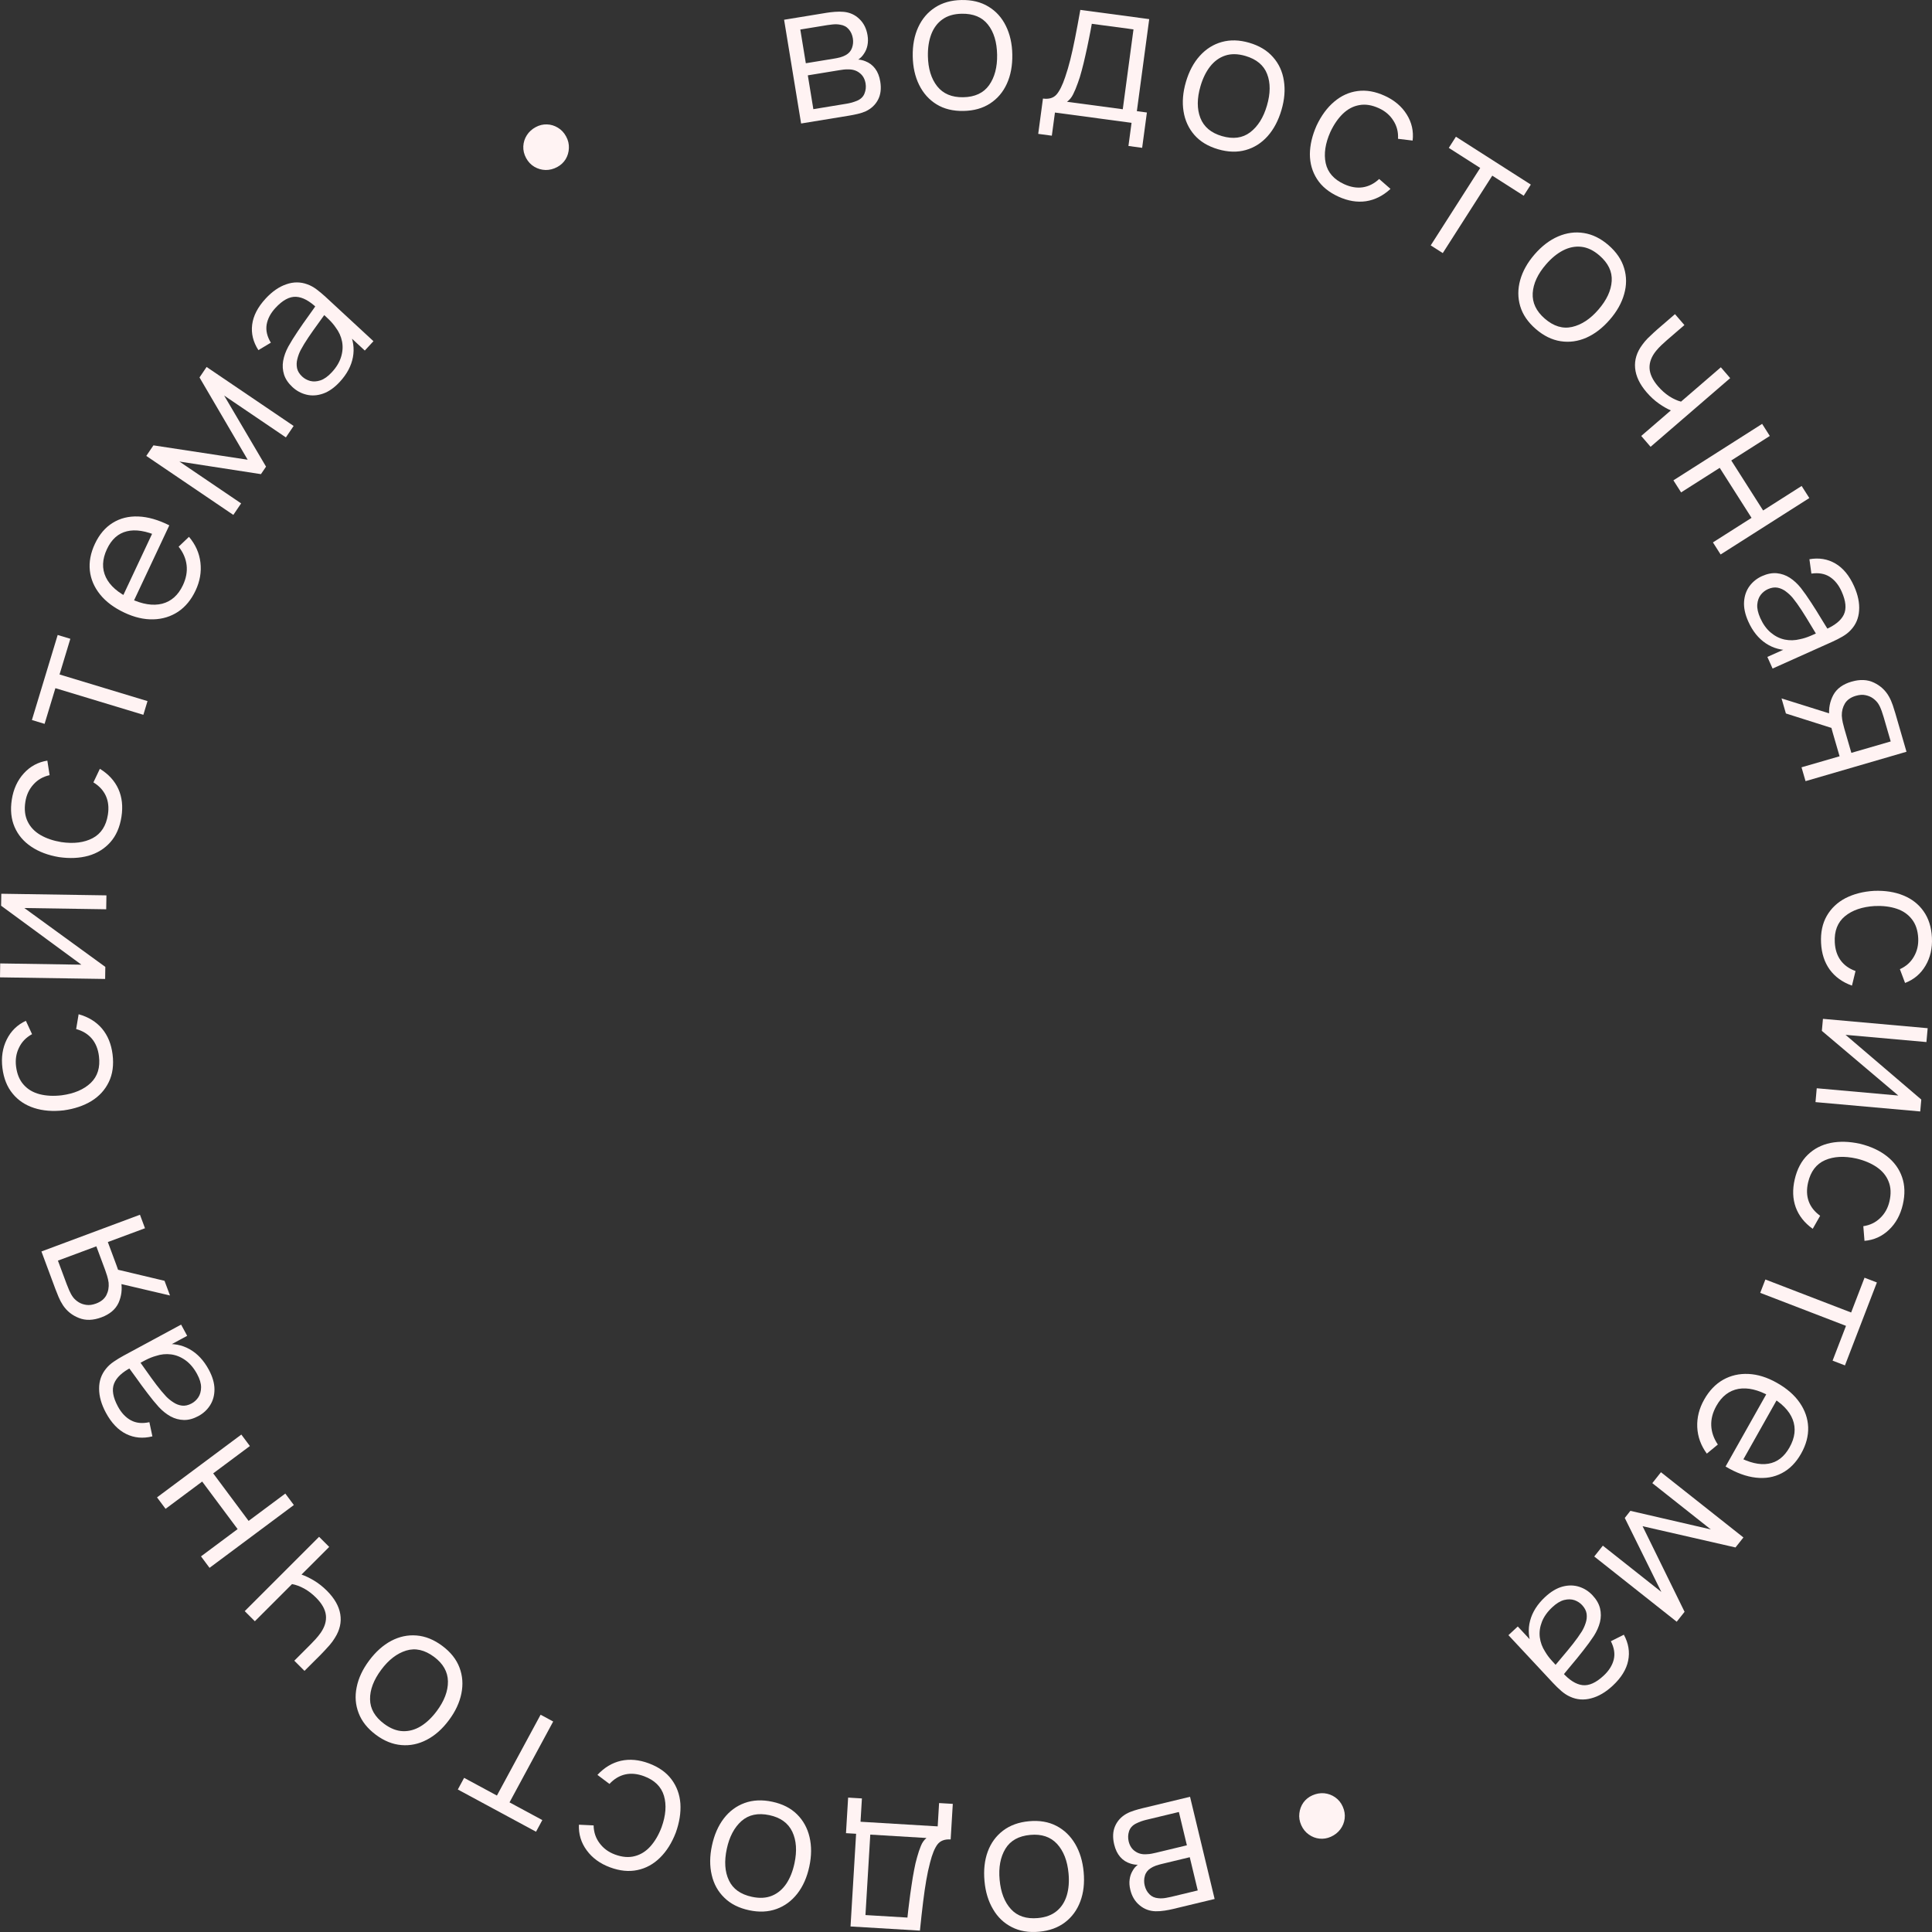 <?xml version="1.0" encoding="UTF-8"?> <svg xmlns="http://www.w3.org/2000/svg" width="103" height="103" viewBox="0 0 103 103" fill="none"><rect x="0" y="0" width="103" height="103" fill="#333333" stroke="none"/> <path d="M63.444 95.791L64.755 101.24L62.51 101.78C62.395 101.808 62.255 101.834 62.091 101.86C61.923 101.886 61.764 101.898 61.613 101.895C61.288 101.887 61.002 101.782 60.758 101.577C60.509 101.374 60.343 101.097 60.259 100.747C60.212 100.552 60.2 100.37 60.224 100.201C60.244 100.036 60.295 99.885 60.376 99.748C60.413 99.678 60.456 99.615 60.506 99.556C60.557 99.501 60.608 99.454 60.658 99.413C60.546 99.418 60.419 99.399 60.276 99.355C60.054 99.288 59.868 99.169 59.721 98.998C59.574 98.831 59.467 98.609 59.4 98.333C59.311 97.96 59.327 97.634 59.448 97.356C59.57 97.077 59.77 96.858 60.048 96.699C60.174 96.629 60.315 96.571 60.47 96.523C60.623 96.475 60.768 96.435 60.906 96.402L63.444 95.791ZM62.849 96.602L61.093 97.024C61.022 97.041 60.934 97.067 60.829 97.103C60.724 97.143 60.633 97.183 60.553 97.223C60.367 97.321 60.247 97.457 60.192 97.63C60.135 97.808 60.129 97.987 60.172 98.169C60.23 98.408 60.347 98.586 60.525 98.703C60.7 98.825 60.908 98.874 61.148 98.852C61.23 98.85 61.313 98.841 61.398 98.824C61.483 98.807 61.559 98.791 61.626 98.775L63.276 98.378L62.849 96.602ZM63.429 99.013L61.905 99.38C61.818 99.401 61.721 99.429 61.616 99.465C61.508 99.506 61.418 99.55 61.344 99.6C61.184 99.703 61.081 99.838 61.036 100.005C60.987 100.173 60.984 100.345 61.026 100.52C61.072 100.712 61.158 100.869 61.284 100.992C61.406 101.115 61.563 101.184 61.755 101.199C61.887 101.213 62.025 101.207 62.167 101.18C62.307 101.153 62.395 101.135 62.432 101.127L63.855 100.784L63.429 99.013Z" fill="#FFF3F3"></path> <path d="M54.863 97.094C55.417 97.043 55.903 97.126 56.319 97.342C56.734 97.557 57.068 97.878 57.319 98.303C57.569 98.728 57.721 99.229 57.773 99.804C57.827 100.39 57.767 100.913 57.593 101.373C57.42 101.834 57.148 102.204 56.778 102.485C56.404 102.769 55.945 102.936 55.4 102.985C54.842 103.036 54.355 102.954 53.939 102.738C53.52 102.526 53.187 102.208 52.94 101.782C52.69 101.36 52.538 100.862 52.486 100.286C52.432 99.701 52.49 99.176 52.66 98.712C52.83 98.252 53.102 97.88 53.475 97.596C53.849 97.312 54.311 97.144 54.863 97.094ZM54.929 97.823C54.309 97.879 53.866 98.126 53.6 98.564C53.334 99.005 53.232 99.555 53.292 100.213C53.353 100.888 53.556 101.412 53.899 101.783C54.239 102.155 54.717 102.313 55.334 102.257C55.751 102.219 56.087 102.093 56.342 101.878C56.594 101.668 56.771 101.389 56.875 101.043C56.976 100.7 57.007 100.312 56.967 99.877C56.906 99.206 56.701 98.681 56.354 98.302C56.007 97.928 55.532 97.768 54.929 97.823Z" fill="#FFF3F3"></path> <path d="M50.796 96.169L50.682 98.065C50.364 98.046 50.13 98.134 49.98 98.33C49.829 98.529 49.697 98.852 49.584 99.299C49.507 99.589 49.44 99.902 49.382 100.238C49.324 100.574 49.267 100.959 49.214 101.393C49.16 101.83 49.103 102.341 49.044 102.926L45.344 102.705L45.641 97.763L45.102 97.731L45.216 95.835L45.951 95.879L45.877 97.122L49.991 97.369L50.065 96.126L50.796 96.169ZM49.392 97.988L46.397 97.808L46.14 102.097L48.378 102.231C48.404 101.97 48.437 101.693 48.475 101.4C48.51 101.108 48.55 100.816 48.595 100.524C48.637 100.232 48.683 99.957 48.733 99.7C48.779 99.447 48.831 99.224 48.887 99.034C48.954 98.788 49.024 98.579 49.096 98.407C49.166 98.234 49.264 98.094 49.392 97.988Z" fill="#FFF3F3"></path> <path d="M41.174 96.056C41.719 96.172 42.157 96.395 42.49 96.725C42.823 97.054 43.046 97.459 43.159 97.94C43.272 98.42 43.268 98.943 43.147 99.508C43.024 100.083 42.811 100.565 42.509 100.953C42.206 101.341 41.837 101.614 41.4 101.772C40.958 101.932 40.47 101.955 39.936 101.84C39.388 101.723 38.947 101.5 38.614 101.17C38.277 100.844 38.054 100.44 37.944 99.96C37.831 99.483 37.834 98.962 37.955 98.397C38.078 97.822 38.289 97.338 38.589 96.946C38.888 96.557 39.258 96.283 39.7 96.122C40.141 95.962 40.632 95.94 41.174 96.056ZM41.021 96.771C40.412 96.641 39.915 96.745 39.531 97.084C39.147 97.426 38.885 97.921 38.747 98.567C38.605 99.23 38.642 99.79 38.86 100.246C39.073 100.703 39.483 100.995 40.089 101.125C40.498 101.213 40.857 101.192 41.164 101.063C41.467 100.937 41.719 100.724 41.922 100.424C42.12 100.127 42.264 99.765 42.355 99.339C42.497 98.679 42.458 98.117 42.239 97.653C42.019 97.192 41.613 96.898 41.021 96.771Z" fill="#FFF3F3"></path> <path d="M34.589 94.008C35.117 94.205 35.521 94.49 35.799 94.862C36.078 95.235 36.236 95.665 36.273 96.151C36.305 96.639 36.224 97.156 36.029 97.7C35.818 98.248 35.538 98.694 35.189 99.037C34.839 99.383 34.437 99.603 33.985 99.697C33.532 99.794 33.044 99.746 32.522 99.552C31.99 99.354 31.576 99.053 31.28 98.647C30.981 98.241 30.842 97.785 30.864 97.28L31.647 97.317C31.654 97.677 31.759 97.993 31.965 98.265C32.166 98.539 32.438 98.74 32.782 98.868C33.168 99.011 33.52 99.041 33.84 98.956C34.158 98.875 34.437 98.7 34.677 98.432C34.917 98.163 35.115 97.825 35.27 97.417C35.498 96.786 35.54 96.226 35.397 95.737C35.252 95.252 34.898 94.904 34.334 94.694C33.977 94.562 33.643 94.53 33.333 94.599C33.019 94.671 32.738 94.84 32.492 95.106L31.851 94.624C32.219 94.23 32.637 93.979 33.105 93.872C33.572 93.769 34.066 93.814 34.589 94.008Z" fill="#FFF3F3"></path> <path d="M29.492 91.778L27.164 96.089L28.913 97.033L28.577 97.654L24.408 95.403L24.743 94.782L26.492 95.726L28.821 91.416L29.492 91.778Z" fill="#FFF3F3"></path> <path d="M23.578 87.745C24.025 88.077 24.331 88.463 24.496 88.901C24.662 89.339 24.696 89.8 24.598 90.284C24.501 90.768 24.28 91.242 23.934 91.705C23.583 92.177 23.189 92.526 22.752 92.753C22.316 92.98 21.866 93.074 21.403 93.035C20.935 92.997 20.481 92.815 20.043 92.489C19.593 92.154 19.286 91.767 19.12 91.329C18.95 90.892 18.915 90.432 19.015 89.95C19.111 89.469 19.331 88.997 19.676 88.534C20.028 88.062 20.421 87.71 20.857 87.478C21.291 87.249 21.742 87.154 22.21 87.192C22.678 87.23 23.134 87.414 23.578 87.745ZM23.141 88.331C22.641 87.959 22.146 87.847 21.656 87.996C21.164 88.147 20.72 88.487 20.326 89.017C19.92 89.561 19.721 90.086 19.729 90.591C19.733 91.095 19.983 91.532 20.48 91.902C20.816 92.152 21.15 92.282 21.483 92.293C21.811 92.304 22.13 92.216 22.439 92.027C22.742 91.84 23.024 91.571 23.285 91.221C23.688 90.68 23.887 90.153 23.881 89.64C23.873 89.129 23.626 88.693 23.141 88.331Z" fill="#FFF3F3"></path> <path d="M17.55 82.47L16.075 83.945C16.273 84.011 16.493 84.117 16.736 84.261C16.978 84.405 17.21 84.589 17.433 84.811C17.834 85.213 18.07 85.627 18.141 86.055C18.212 86.483 18.117 86.904 17.855 87.317C17.779 87.442 17.69 87.566 17.587 87.688C17.482 87.808 17.385 87.914 17.297 88.007C17.209 88.1 17.146 88.166 17.107 88.206L16.233 89.079L15.69 88.536L16.563 87.662C16.644 87.582 16.733 87.488 16.831 87.38C16.929 87.272 17.018 87.161 17.099 87.046C17.317 86.73 17.409 86.418 17.374 86.11C17.338 85.8 17.163 85.488 16.849 85.175C16.654 84.979 16.445 84.819 16.222 84.694C15.994 84.569 15.777 84.489 15.569 84.452L13.587 86.433L13.047 85.894L17.011 81.931L17.55 82.47Z" fill="#FFF3F3"></path> <path d="M15.666 80.237L11.171 83.586L10.716 82.974L12.668 81.52L10.779 78.986L8.827 80.44L8.371 79.829L12.866 76.48L13.322 77.092L11.366 78.549L13.254 81.083L15.211 79.626L15.666 80.237Z" fill="#FFF3F3"></path> <path d="M11.13 73.019C11.33 73.39 11.432 73.739 11.434 74.064C11.435 74.385 11.358 74.669 11.203 74.914C11.049 75.159 10.84 75.352 10.578 75.493C10.31 75.638 10.053 75.708 9.807 75.703C9.556 75.697 9.319 75.634 9.097 75.514C8.874 75.391 8.663 75.224 8.466 75.012C8.27 74.795 8.068 74.549 7.86 74.272C7.647 73.994 7.445 73.719 7.255 73.448C7.061 73.176 6.888 72.939 6.736 72.738L7.01 72.896C6.518 73.15 6.208 73.439 6.081 73.764C5.953 74.088 6.022 74.496 6.287 74.986C6.469 75.323 6.7 75.569 6.979 75.721C7.256 75.87 7.585 75.903 7.964 75.82L8.125 76.576C7.623 76.702 7.158 76.66 6.73 76.451C6.303 76.241 5.941 75.864 5.647 75.319C5.404 74.869 5.283 74.441 5.284 74.035C5.28 73.628 5.403 73.273 5.652 72.969C5.762 72.831 5.9 72.705 6.067 72.592C6.234 72.478 6.408 72.372 6.591 72.273L9.655 70.618L9.979 71.216L8.741 71.885L8.72 71.672C9.234 71.611 9.697 71.697 10.11 71.93C10.523 72.163 10.863 72.526 11.13 73.019ZM10.508 73.255C10.338 72.941 10.134 72.698 9.895 72.524C9.655 72.35 9.4 72.245 9.127 72.207C8.852 72.171 8.58 72.198 8.31 72.289C8.132 72.338 7.948 72.412 7.758 72.51C7.564 72.611 7.42 72.687 7.326 72.738L7.32 72.41C7.474 72.622 7.638 72.854 7.813 73.105C7.987 73.354 8.163 73.597 8.343 73.834C8.521 74.068 8.693 74.274 8.859 74.451C8.975 74.57 9.104 74.675 9.248 74.766C9.389 74.86 9.541 74.917 9.706 74.938C9.869 74.956 10.039 74.917 10.216 74.822C10.359 74.745 10.479 74.635 10.575 74.492C10.669 74.347 10.718 74.171 10.72 73.965C10.722 73.756 10.651 73.519 10.508 73.255Z" fill="#FFF3F3"></path> <path d="M7.73 65.481L5.749 66.217L6.205 67.443C6.258 67.586 6.308 67.735 6.355 67.891C6.398 68.045 6.432 68.191 6.457 68.329C6.524 68.725 6.478 69.1 6.322 69.454C6.161 69.805 5.855 70.065 5.404 70.232C4.963 70.396 4.565 70.408 4.21 70.266C3.851 70.127 3.568 69.901 3.36 69.591C3.267 69.449 3.187 69.299 3.122 69.143C3.055 68.983 3 68.845 2.956 68.728L2.209 66.719L7.462 64.761L7.73 65.481ZM9.063 69.066L6.314 68.421L6.019 67.628L8.771 68.283L9.063 69.066ZM5.607 67.71L5.136 66.445L3.088 67.207L3.559 68.471C3.588 68.549 3.631 68.656 3.69 68.793C3.748 68.93 3.818 69.054 3.899 69.164C3.972 69.259 4.068 69.345 4.189 69.422C4.305 69.496 4.443 69.545 4.603 69.567C4.759 69.59 4.931 69.566 5.119 69.496C5.382 69.399 5.566 69.249 5.672 69.047C5.774 68.844 5.813 68.622 5.791 68.383C5.773 68.257 5.746 68.134 5.709 68.015C5.672 67.896 5.638 67.794 5.607 67.71Z" fill="#FFF3F3"></path> <path d="M6.002 56.215C6.071 56.775 6.005 57.264 5.802 57.683C5.6 58.103 5.292 58.441 4.877 58.698C4.459 58.952 3.964 59.118 3.391 59.197C2.807 59.263 2.282 59.22 1.817 59.069C1.348 58.918 0.968 58.663 0.676 58.306C0.38 57.949 0.198 57.494 0.129 56.941C0.059 56.378 0.135 55.872 0.358 55.422C0.581 54.969 0.921 54.636 1.379 54.422L1.709 55.134C1.392 55.306 1.16 55.545 1.014 55.853C0.863 56.158 0.811 56.492 0.856 56.856C0.907 57.264 1.043 57.591 1.266 57.835C1.484 58.08 1.768 58.246 2.118 58.336C2.467 58.425 2.858 58.444 3.291 58.393C3.957 58.304 4.473 58.083 4.841 57.73C5.205 57.378 5.35 56.903 5.275 56.306C5.228 55.928 5.102 55.618 4.898 55.375C4.689 55.129 4.41 54.958 4.06 54.862L4.192 54.072C4.712 54.216 5.127 54.471 5.438 54.837C5.745 55.203 5.933 55.663 6.002 56.215Z" fill="#FFF3F3"></path> <path d="M0.069 47.648L5.674 47.734L5.662 48.476L1.298 48.409L5.615 51.548L5.605 52.191L0 52.105L0.011 51.363L4.34 51.43L0.059 48.286L0.069 47.648Z" fill="#FFF3F3"></path> <path d="M6.475 43.546C6.388 44.103 6.19 44.555 5.88 44.903C5.57 45.25 5.181 45.49 4.711 45.624C4.239 45.753 3.717 45.777 3.145 45.695C2.565 45.597 2.072 45.412 1.667 45.139C1.258 44.865 0.962 44.516 0.779 44.092C0.594 43.667 0.544 43.179 0.629 42.629C0.717 42.069 0.93 41.603 1.268 41.232C1.606 40.858 2.025 40.63 2.524 40.551L2.645 41.326C2.293 41.404 2.004 41.571 1.779 41.826C1.551 42.078 1.408 42.385 1.352 42.747C1.288 43.154 1.33 43.505 1.476 43.801C1.619 44.096 1.846 44.335 2.158 44.517C2.469 44.698 2.84 44.824 3.27 44.895C3.935 44.992 4.492 44.921 4.942 44.683C5.389 44.445 5.659 44.028 5.752 43.433C5.811 43.057 5.775 42.724 5.645 42.434C5.512 42.141 5.291 41.9 4.98 41.711L5.324 40.987C5.785 41.269 6.114 41.629 6.312 42.066C6.507 42.502 6.561 42.996 6.475 43.546Z" fill="#FFF3F3"></path> <path d="M7.643 38.108L2.953 36.688L2.377 38.591L1.701 38.386L3.075 33.852L3.75 34.056L3.174 35.958L7.864 37.378L7.643 38.108Z" fill="#FFF3F3"></path> <path d="M10.428 31.48C10.196 31.975 9.884 32.353 9.495 32.613C9.106 32.87 8.666 33.006 8.174 33.019C7.682 33.033 7.168 32.914 6.633 32.662C6.078 32.402 5.646 32.078 5.334 31.691C5.023 31.304 4.841 30.881 4.79 30.421C4.74 29.958 4.83 29.482 5.059 28.994C5.294 28.493 5.611 28.12 6.009 27.875C6.404 27.628 6.859 27.515 7.373 27.535C7.887 27.555 8.438 27.712 9.026 28.007L8.695 28.712L8.451 28.597C7.787 28.301 7.224 28.21 6.761 28.325C6.299 28.437 5.946 28.753 5.702 29.273C5.446 29.818 5.427 30.319 5.644 30.776C5.862 31.23 6.299 31.611 6.954 31.919C7.593 32.219 8.157 32.308 8.646 32.186C9.133 32.059 9.502 31.73 9.752 31.198C9.923 30.834 9.989 30.479 9.949 30.132C9.908 29.78 9.766 29.451 9.523 29.146L10.075 28.62C10.422 29.028 10.626 29.485 10.686 29.991C10.745 30.492 10.659 30.989 10.428 31.48ZM7.031 32.253L6.454 31.982L8.274 28.107L8.852 28.378L7.031 32.253Z" fill="#FFF3F3"></path> <path d="M12.439 27.451L7.799 24.306L8.18 23.743L13.204 24.509L10.636 20.123L11.014 19.564L15.654 22.709L15.241 23.319L11.95 21.088L14.183 24.878L13.912 25.278L9.564 24.606L12.855 26.837L12.439 27.451Z" fill="#FFF3F3"></path> <path d="M18.113 20.36C17.827 20.669 17.53 20.878 17.223 20.985C16.919 21.09 16.625 21.109 16.344 21.041C16.062 20.974 15.812 20.839 15.593 20.637C15.37 20.43 15.221 20.21 15.145 19.975C15.07 19.736 15.053 19.491 15.095 19.243C15.139 18.991 15.23 18.738 15.367 18.483C15.509 18.228 15.677 17.957 15.871 17.67C16.066 17.379 16.261 17.099 16.456 16.832C16.651 16.561 16.82 16.32 16.961 16.111L16.899 16.422C16.5 16.039 16.126 15.839 15.778 15.823C15.43 15.807 15.066 16.004 14.688 16.413C14.427 16.694 14.27 16.992 14.216 17.305C14.164 17.615 14.239 17.937 14.44 18.269L13.776 18.666C13.495 18.231 13.384 17.778 13.444 17.305C13.504 16.833 13.745 16.369 14.165 15.915C14.513 15.539 14.879 15.286 15.264 15.156C15.648 15.021 16.024 15.023 16.391 15.16C16.558 15.22 16.722 15.31 16.883 15.431C17.044 15.553 17.201 15.684 17.354 15.825L19.91 18.19L19.448 18.689L18.416 17.733L18.611 17.645C18.834 18.111 18.903 18.577 18.815 19.044C18.728 19.51 18.494 19.948 18.113 20.36ZM17.689 19.847C17.932 19.586 18.096 19.314 18.183 19.031C18.27 18.749 18.288 18.473 18.235 18.203C18.181 17.931 18.067 17.682 17.894 17.456C17.791 17.303 17.661 17.153 17.506 17.005C17.348 16.854 17.23 16.742 17.151 16.67L17.459 16.559C17.308 16.773 17.142 17.003 16.961 17.25C16.782 17.494 16.609 17.74 16.442 17.986C16.278 18.23 16.138 18.459 16.024 18.674C15.949 18.822 15.892 18.978 15.851 19.144C15.809 19.307 15.804 19.47 15.837 19.633C15.873 19.793 15.964 19.941 16.112 20.077C16.231 20.188 16.374 20.265 16.539 20.31C16.708 20.353 16.89 20.342 17.085 20.278C17.284 20.212 17.485 20.068 17.689 19.847Z" fill="#FFF3F3"></path> <path d="M29.708 8.905C29.507 9.013 29.3 9.066 29.086 9.063C28.87 9.057 28.671 8.999 28.486 8.89C28.302 8.781 28.156 8.626 28.047 8.425C27.938 8.221 27.888 8.012 27.899 7.798C27.91 7.584 27.973 7.387 28.088 7.207C28.203 7.027 28.362 6.883 28.563 6.775C28.752 6.673 28.95 6.626 29.158 6.632C29.365 6.638 29.56 6.697 29.741 6.807C29.925 6.916 30.073 7.073 30.182 7.277C30.291 7.478 30.339 7.686 30.329 7.9C30.321 8.112 30.263 8.308 30.156 8.488C30.046 8.664 29.897 8.803 29.708 8.905Z" fill="#FFF3F3"></path> <path d="M42.709 6.584L41.802 1.053L44.082 0.68C44.198 0.661 44.339 0.645 44.505 0.631C44.675 0.618 44.834 0.618 44.984 0.632C45.308 0.663 45.585 0.789 45.814 1.011C46.047 1.232 46.192 1.521 46.25 1.876C46.283 2.074 46.281 2.256 46.245 2.423C46.212 2.586 46.151 2.733 46.06 2.864C46.018 2.93 45.97 2.991 45.916 3.045C45.861 3.096 45.807 3.14 45.754 3.177C45.866 3.18 45.992 3.208 46.13 3.262C46.348 3.346 46.524 3.478 46.658 3.66C46.793 3.838 46.883 4.066 46.929 4.346C46.991 4.725 46.951 5.049 46.809 5.318C46.668 5.586 46.452 5.79 46.163 5.929C46.032 5.988 45.888 6.037 45.729 6.073C45.573 6.109 45.426 6.139 45.286 6.162L42.709 6.584ZM43.362 5.82L45.145 5.527C45.217 5.516 45.306 5.496 45.414 5.468C45.521 5.436 45.615 5.403 45.697 5.369C45.891 5.284 46.02 5.158 46.087 4.989C46.157 4.816 46.177 4.638 46.147 4.453C46.107 4.211 46.003 4.025 45.834 3.895C45.669 3.761 45.465 3.696 45.224 3.7C45.143 3.696 45.059 3.699 44.973 3.71C44.887 3.72 44.81 3.731 44.742 3.743L43.067 4.017L43.362 5.82ZM42.961 3.372L44.508 3.118C44.597 3.104 44.695 3.082 44.803 3.054C44.913 3.022 45.007 2.984 45.084 2.94C45.251 2.849 45.363 2.722 45.421 2.558C45.481 2.394 45.497 2.223 45.468 2.046C45.436 1.851 45.362 1.688 45.246 1.556C45.133 1.424 44.981 1.344 44.791 1.316C44.661 1.291 44.523 1.288 44.379 1.304C44.238 1.32 44.148 1.331 44.111 1.338L42.666 1.574L42.961 3.372Z" fill="#FFF3F3"></path> <path d="M51.363 5.915C50.806 5.925 50.328 5.807 49.929 5.562C49.531 5.316 49.222 4.972 49.003 4.529C48.784 4.087 48.67 3.577 48.66 2.999C48.65 2.411 48.748 1.894 48.955 1.447C49.161 1.001 49.46 0.651 49.85 0.399C50.243 0.143 50.714 0.01 51.26 0.001C51.821 -0.009 52.3 0.109 52.699 0.354C53.101 0.597 53.41 0.939 53.626 1.381C53.844 1.821 53.959 2.329 53.969 2.907C53.979 3.495 53.883 4.014 53.679 4.463C53.476 4.91 53.177 5.261 52.784 5.517C52.39 5.773 51.917 5.906 51.363 5.915ZM51.35 5.184C51.973 5.173 52.433 4.959 52.731 4.542C53.028 4.122 53.171 3.581 53.159 2.921C53.147 2.243 52.984 1.706 52.669 1.31C52.358 0.914 51.892 0.721 51.273 0.732C50.854 0.739 50.51 0.841 50.24 1.036C49.973 1.227 49.776 1.492 49.647 1.83C49.521 2.164 49.462 2.549 49.469 2.985C49.481 3.659 49.646 4.198 49.965 4.601C50.283 5 50.745 5.194 51.35 5.184Z" fill="#FFF3F3"></path> <path d="M55.35 7.137L55.603 5.254C55.919 5.297 56.159 5.226 56.323 5.042C56.488 4.855 56.643 4.542 56.789 4.105C56.887 3.821 56.977 3.514 57.06 3.183C57.143 2.852 57.227 2.472 57.312 2.044C57.398 1.612 57.492 1.106 57.595 0.527L61.268 1.02L60.609 5.926L61.144 5.998L60.891 7.881L60.16 7.782L60.326 6.548L56.242 6L56.076 7.234L55.35 7.137ZM56.884 5.426L59.858 5.825L60.429 1.567L58.207 1.269C58.162 1.528 58.109 1.802 58.05 2.09C57.993 2.38 57.932 2.668 57.865 2.956C57.802 3.244 57.736 3.514 57.667 3.767C57.602 4.017 57.535 4.234 57.464 4.42C57.38 4.66 57.295 4.864 57.21 5.03C57.128 5.197 57.019 5.329 56.884 5.426Z" fill="#FFF3F3"></path> <path d="M64.938 7.957C64.403 7.801 63.982 7.546 63.674 7.193C63.367 6.84 63.174 6.42 63.097 5.932C63.019 5.445 63.062 4.924 63.224 4.369C63.389 3.805 63.636 3.34 63.967 2.975C64.297 2.61 64.686 2.365 65.133 2.24C65.585 2.113 66.073 2.126 66.598 2.279C67.136 2.436 67.559 2.691 67.867 3.045C68.179 3.395 68.372 3.814 68.446 4.3C68.524 4.785 68.483 5.304 68.32 5.859C68.155 6.423 67.909 6.89 67.581 7.259C67.254 7.625 66.865 7.872 66.413 7.999C65.961 8.127 65.469 8.113 64.938 7.957ZM65.143 7.255C65.741 7.43 66.244 7.362 66.652 7.052C67.061 6.739 67.358 6.266 67.543 5.632C67.734 4.981 67.737 4.419 67.554 3.948C67.374 3.477 66.987 3.155 66.393 2.981C65.991 2.864 65.632 2.858 65.316 2.964C65.005 3.068 64.737 3.262 64.514 3.546C64.294 3.828 64.123 4.178 64.001 4.596C63.812 5.244 63.809 5.807 63.994 6.286C64.179 6.762 64.562 7.085 65.143 7.255Z" fill="#FFF3F3"></path> <path d="M71.355 10.483C70.843 10.248 70.461 9.935 70.211 9.542C69.96 9.15 69.835 8.71 69.833 8.222C69.837 7.733 69.956 7.224 70.19 6.696C70.441 6.164 70.753 5.74 71.126 5.424C71.501 5.105 71.917 4.915 72.375 4.854C72.834 4.791 73.317 4.875 73.824 5.107C74.34 5.343 74.73 5.674 74.996 6.1C75.264 6.527 75.369 6.992 75.311 7.494L74.532 7.4C74.552 7.04 74.47 6.717 74.285 6.431C74.105 6.143 73.848 5.922 73.514 5.77C73.14 5.598 72.79 5.543 72.466 5.604C72.143 5.661 71.851 5.815 71.592 6.065C71.333 6.316 71.111 6.638 70.926 7.033C70.653 7.646 70.57 8.202 70.677 8.7C70.785 9.194 71.113 9.567 71.66 9.818C72.006 9.976 72.336 10.032 72.65 9.986C72.969 9.938 73.262 9.79 73.527 9.543L74.131 10.07C73.734 10.437 73.299 10.656 72.825 10.728C72.352 10.796 71.862 10.715 71.355 10.483Z" fill="#FFF3F3"></path> <path d="M76.275 13.082L78.914 8.954L77.239 7.884L77.619 7.289L81.612 9.841L81.232 10.435L79.557 9.365L76.918 13.493L76.275 13.082Z" fill="#FFF3F3"></path> <path d="M81.876 17.539C81.455 17.175 81.178 16.768 81.045 16.319C80.913 15.87 80.913 15.407 81.045 14.932C81.178 14.456 81.434 14 81.812 13.563C82.197 13.119 82.616 12.8 83.068 12.605C83.52 12.411 83.976 12.35 84.435 12.423C84.899 12.495 85.337 12.71 85.75 13.068C86.174 13.435 86.452 13.843 86.585 14.292C86.723 14.741 86.724 15.202 86.589 15.675C86.458 16.148 86.204 16.602 85.825 17.039C85.44 17.484 85.022 17.806 84.57 18.005C84.12 18.201 83.664 18.263 83.2 18.191C82.736 18.119 82.295 17.902 81.876 17.539ZM82.355 16.986C82.826 17.394 83.311 17.542 83.811 17.43C84.313 17.316 84.781 17.009 85.213 16.509C85.657 15.997 85.894 15.488 85.924 14.983C85.957 14.48 85.739 14.026 85.271 13.621C84.955 13.347 84.631 13.192 84.3 13.157C83.973 13.122 83.649 13.187 83.328 13.352C83.011 13.517 82.709 13.764 82.424 14.094C81.982 14.603 81.745 15.114 81.713 15.627C81.684 16.137 81.898 16.59 82.355 16.986Z" fill="#FFF3F3"></path> <path d="M87.498 23.242L89.078 21.88C88.885 21.799 88.673 21.678 88.442 21.516C88.211 21.355 87.993 21.154 87.787 20.916C87.417 20.487 87.212 20.056 87.172 19.623C87.133 19.191 87.259 18.779 87.551 18.386C87.635 18.267 87.734 18.15 87.845 18.036C87.959 17.924 88.063 17.825 88.158 17.739C88.252 17.652 88.321 17.591 88.362 17.555L89.298 16.748L89.8 17.33L88.864 18.137C88.778 18.211 88.682 18.299 88.576 18.399C88.471 18.499 88.374 18.603 88.285 18.712C88.044 19.011 87.93 19.315 87.941 19.625C87.955 19.938 88.107 20.261 88.396 20.597C88.577 20.806 88.774 20.981 88.987 21.122C89.204 21.263 89.416 21.36 89.62 21.412L91.743 19.581L92.241 20.159L87.997 23.82L87.498 23.242Z" fill="#FFF3F3"></path> <path d="M89.214 25.608L93.944 22.598L94.353 23.242L92.299 24.549L93.997 27.215L96.05 25.908L96.46 26.552L91.731 29.561L91.321 28.917L93.379 27.608L91.682 24.942L89.624 26.251L89.214 25.608Z" fill="#FFF3F3"></path> <path d="M93.208 33.14C93.035 32.755 92.959 32.4 92.981 32.076C93.004 31.755 93.101 31.478 93.273 31.245C93.446 31.012 93.668 30.835 93.939 30.713C94.217 30.589 94.479 30.538 94.724 30.56C94.974 30.585 95.205 30.665 95.418 30.801C95.632 30.94 95.83 31.122 96.011 31.348C96.19 31.579 96.373 31.84 96.561 32.131C96.753 32.424 96.934 32.713 97.103 32.997C97.277 33.283 97.432 33.532 97.569 33.743L97.307 33.565C97.816 33.348 98.147 33.083 98.298 32.768C98.449 32.454 98.41 32.043 98.182 31.535C98.025 31.184 97.813 30.923 97.546 30.751C97.28 30.582 96.955 30.525 96.57 30.58L96.465 29.814C96.976 29.725 97.436 29.801 97.847 30.041C98.259 30.281 98.591 30.684 98.845 31.249C99.054 31.716 99.144 32.152 99.113 32.556C99.086 32.962 98.938 33.308 98.667 33.592C98.547 33.722 98.4 33.837 98.225 33.938C98.051 34.039 97.869 34.132 97.679 34.217L94.501 35.642L94.223 35.022L95.507 34.447L95.511 34.66C94.995 34.684 94.539 34.564 94.144 34.301C93.749 34.038 93.437 33.651 93.208 33.14ZM93.845 32.951C93.991 33.276 94.177 33.534 94.403 33.724C94.629 33.915 94.876 34.039 95.145 34.097C95.417 34.153 95.69 34.146 95.966 34.076C96.147 34.04 96.336 33.98 96.533 33.895C96.734 33.809 96.883 33.744 96.981 33.7L96.962 34.027C96.825 33.804 96.677 33.561 96.521 33.298C96.367 33.037 96.208 32.782 96.047 32.532C95.887 32.285 95.73 32.067 95.577 31.878C95.471 31.752 95.35 31.637 95.213 31.535C95.079 31.432 94.931 31.364 94.768 31.331C94.607 31.301 94.435 31.327 94.252 31.409C94.103 31.476 93.976 31.576 93.87 31.711C93.765 31.849 93.703 32.021 93.685 32.226C93.669 32.435 93.722 32.676 93.845 32.951Z" fill="#FFF3F3"></path> <path d="M96.044 40.907L98.073 40.319L97.708 39.063C97.666 38.917 97.627 38.764 97.591 38.605C97.56 38.448 97.537 38.3 97.522 38.16C97.485 37.761 97.558 37.39 97.74 37.049C97.926 36.71 98.25 36.474 98.712 36.34C99.164 36.209 99.562 36.227 99.906 36.394C100.253 36.559 100.519 36.805 100.703 37.13C100.786 37.278 100.854 37.433 100.908 37.594C100.963 37.758 101.008 37.9 101.043 38.02L101.64 40.078L96.258 41.645L96.044 40.907ZM94.978 37.234L97.671 38.079L97.907 38.892L95.211 38.037L94.978 37.234ZM98.325 38.841L98.701 40.137L100.799 39.528L100.423 38.232C100.4 38.152 100.365 38.042 100.316 37.901C100.268 37.76 100.208 37.632 100.134 37.516C100.069 37.416 99.979 37.323 99.865 37.238C99.754 37.155 99.62 37.096 99.462 37.063C99.308 37.028 99.135 37.039 98.942 37.095C98.673 37.173 98.478 37.309 98.358 37.502C98.242 37.698 98.186 37.916 98.191 38.156C98.199 38.283 98.217 38.407 98.245 38.529C98.273 38.651 98.3 38.754 98.325 38.841Z" fill="#FFF3F3"></path> <path d="M97.086 50.275C97.057 49.712 97.16 49.229 97.392 48.825C97.625 48.422 97.957 48.108 98.389 47.882C98.825 47.659 99.331 47.529 99.908 47.494C100.496 47.471 101.016 47.552 101.469 47.737C101.925 47.922 102.286 48.204 102.551 48.582C102.819 48.96 102.968 49.427 102.996 49.983C103.024 50.55 102.911 51.049 102.655 51.481C102.4 51.916 102.036 52.224 101.564 52.404L101.288 51.669C101.616 51.521 101.865 51.299 102.034 51.003C102.206 50.71 102.283 50.381 102.265 50.015C102.244 49.603 102.132 49.268 101.928 49.008C101.728 48.748 101.457 48.56 101.115 48.446C100.773 48.332 100.384 48.284 99.949 48.302C99.279 48.343 98.747 48.525 98.355 48.85C97.966 49.174 97.786 49.637 97.817 50.238C97.836 50.618 97.939 50.937 98.125 51.194C98.314 51.455 98.581 51.646 98.923 51.767L98.733 52.546C98.225 52.364 97.83 52.079 97.547 51.691C97.267 51.303 97.114 50.831 97.086 50.275Z" fill="#FFF3F3"></path> <path d="M102.373 59.255L96.789 58.757L96.855 58.018L101.203 58.406L97.128 54.958L97.186 54.317L102.769 54.816L102.703 55.555L98.391 55.17L102.429 58.62L102.373 59.255Z" fill="#FFF3F3"></path> <path d="M95.681 62.875C95.809 62.326 96.04 61.89 96.375 61.566C96.709 61.242 97.115 61.031 97.593 60.933C98.073 60.838 98.595 60.853 99.16 60.977C99.731 61.117 100.209 61.338 100.594 61.64C100.981 61.944 101.251 62.313 101.402 62.75C101.556 63.187 101.57 63.677 101.444 64.219C101.315 64.772 101.069 65.221 100.704 65.566C100.339 65.914 99.905 66.11 99.401 66.153L99.338 65.371C99.694 65.319 99.995 65.174 100.238 64.936C100.484 64.701 100.649 64.406 100.732 64.049C100.825 63.648 100.81 63.294 100.685 62.988C100.564 62.683 100.355 62.429 100.058 62.225C99.761 62.021 99.4 61.867 98.977 61.766C98.321 61.62 97.76 61.65 97.293 61.854C96.83 62.059 96.53 62.455 96.394 63.041C96.308 63.412 96.319 63.746 96.427 64.045C96.538 64.348 96.741 64.604 97.037 64.815L96.641 65.511C96.202 65.197 95.9 64.814 95.735 64.364C95.573 63.914 95.555 63.418 95.681 62.875Z" fill="#FFF3F3"></path> <path d="M94.117 68.213L98.689 69.973L99.403 68.118L100.062 68.372L98.359 72.793L97.7 72.54L98.415 70.685L93.842 68.925L94.117 68.213Z" fill="#FFF3F3"></path> <path d="M90.853 74.618C91.121 74.141 91.459 73.788 91.867 73.557C92.273 73.329 92.722 73.226 93.214 73.249C93.705 73.271 94.209 73.428 94.724 73.718C95.258 74.018 95.666 74.373 95.948 74.782C96.23 75.191 96.38 75.626 96.398 76.089C96.413 76.554 96.289 77.022 96.024 77.492C95.753 77.975 95.409 78.323 94.994 78.538C94.582 78.755 94.121 78.835 93.609 78.777C93.098 78.72 92.56 78.522 91.995 78.184L92.377 77.506L92.612 77.638C93.252 77.983 93.808 78.115 94.278 78.034C94.746 77.956 95.122 77.667 95.403 77.167C95.699 76.642 95.755 76.144 95.572 75.672C95.388 75.203 94.98 74.791 94.35 74.436C93.735 74.09 93.179 73.96 92.682 74.045C92.186 74.135 91.794 74.437 91.506 74.949C91.309 75.299 91.217 75.648 91.231 75.998C91.246 76.352 91.364 76.69 91.583 77.012L90.995 77.496C90.678 77.064 90.508 76.594 90.485 76.084C90.464 75.58 90.586 75.091 90.853 74.618ZM94.297 74.097L94.853 74.41L92.753 78.14L92.196 77.827L94.297 74.097Z" fill="#FFF3F3"></path> <path d="M88.55 78.488L92.946 81.966L92.524 82.499L87.57 81.366L89.809 85.93L89.39 86.459L84.994 82.981L85.452 82.403L88.57 84.87L86.621 80.926L86.92 80.547L91.207 81.537L88.089 79.07L88.55 78.488Z" fill="#FFF3F3"></path> <path d="M82.371 85.143C82.679 84.856 82.991 84.669 83.304 84.585C83.616 84.503 83.909 84.506 84.186 84.594C84.462 84.682 84.701 84.834 84.904 85.052C85.112 85.275 85.244 85.506 85.302 85.745C85.36 85.989 85.359 86.234 85.299 86.479C85.236 86.727 85.127 86.973 84.972 87.217C84.811 87.461 84.624 87.719 84.409 87.99C84.193 88.267 83.978 88.531 83.764 88.783C83.549 89.04 83.364 89.267 83.208 89.465L83.292 89.159C83.662 89.571 84.02 89.798 84.366 89.839C84.712 89.881 85.089 89.712 85.496 89.332C85.777 89.07 85.956 88.785 86.033 88.477C86.108 88.171 86.056 87.845 85.88 87.498L86.572 87.151C86.82 87.606 86.897 88.066 86.802 88.533C86.708 88.999 86.434 89.444 85.981 89.866C85.606 90.216 85.223 90.441 84.83 90.542C84.437 90.648 84.062 90.619 83.706 90.455C83.544 90.383 83.387 90.281 83.235 90.149C83.083 90.016 82.936 89.874 82.795 89.722L80.419 87.175L80.917 86.712L81.876 87.74L81.675 87.814C81.486 87.333 81.452 86.863 81.574 86.404C81.695 85.946 81.96 85.526 82.371 85.143ZM82.756 85.686C82.495 85.929 82.311 86.188 82.203 86.463C82.096 86.738 82.058 87.012 82.09 87.285C82.125 87.561 82.22 87.817 82.375 88.055C82.468 88.215 82.586 88.375 82.73 88.534C82.876 88.696 82.985 88.816 83.059 88.894L82.743 88.982C82.909 88.78 83.092 88.562 83.291 88.329C83.488 88.099 83.678 87.867 83.863 87.633C84.045 87.402 84.2 87.184 84.33 86.978C84.416 86.836 84.485 86.685 84.537 86.522C84.591 86.363 84.608 86.201 84.587 86.036C84.563 85.874 84.483 85.719 84.346 85.572C84.235 85.453 84.099 85.365 83.937 85.308C83.772 85.254 83.59 85.251 83.39 85.3C83.187 85.352 82.976 85.48 82.756 85.686Z" fill="#FFF3F3"></path> <path d="M69.965 95.715C70.174 95.622 70.384 95.585 70.597 95.603C70.812 95.625 71.007 95.697 71.183 95.82C71.358 95.942 71.493 96.107 71.586 96.316C71.68 96.528 71.714 96.74 71.688 96.952C71.662 97.165 71.584 97.356 71.456 97.527C71.328 97.698 71.159 97.83 70.951 97.923C70.755 98.011 70.553 98.044 70.347 98.022C70.14 98.001 69.951 97.928 69.778 97.804C69.602 97.682 69.467 97.515 69.372 97.303C69.279 97.095 69.246 96.884 69.272 96.672C69.296 96.461 69.368 96.269 69.488 96.098C69.61 95.93 69.769 95.802 69.965 95.715Z" fill="#FFF3F3"></path> </svg> 